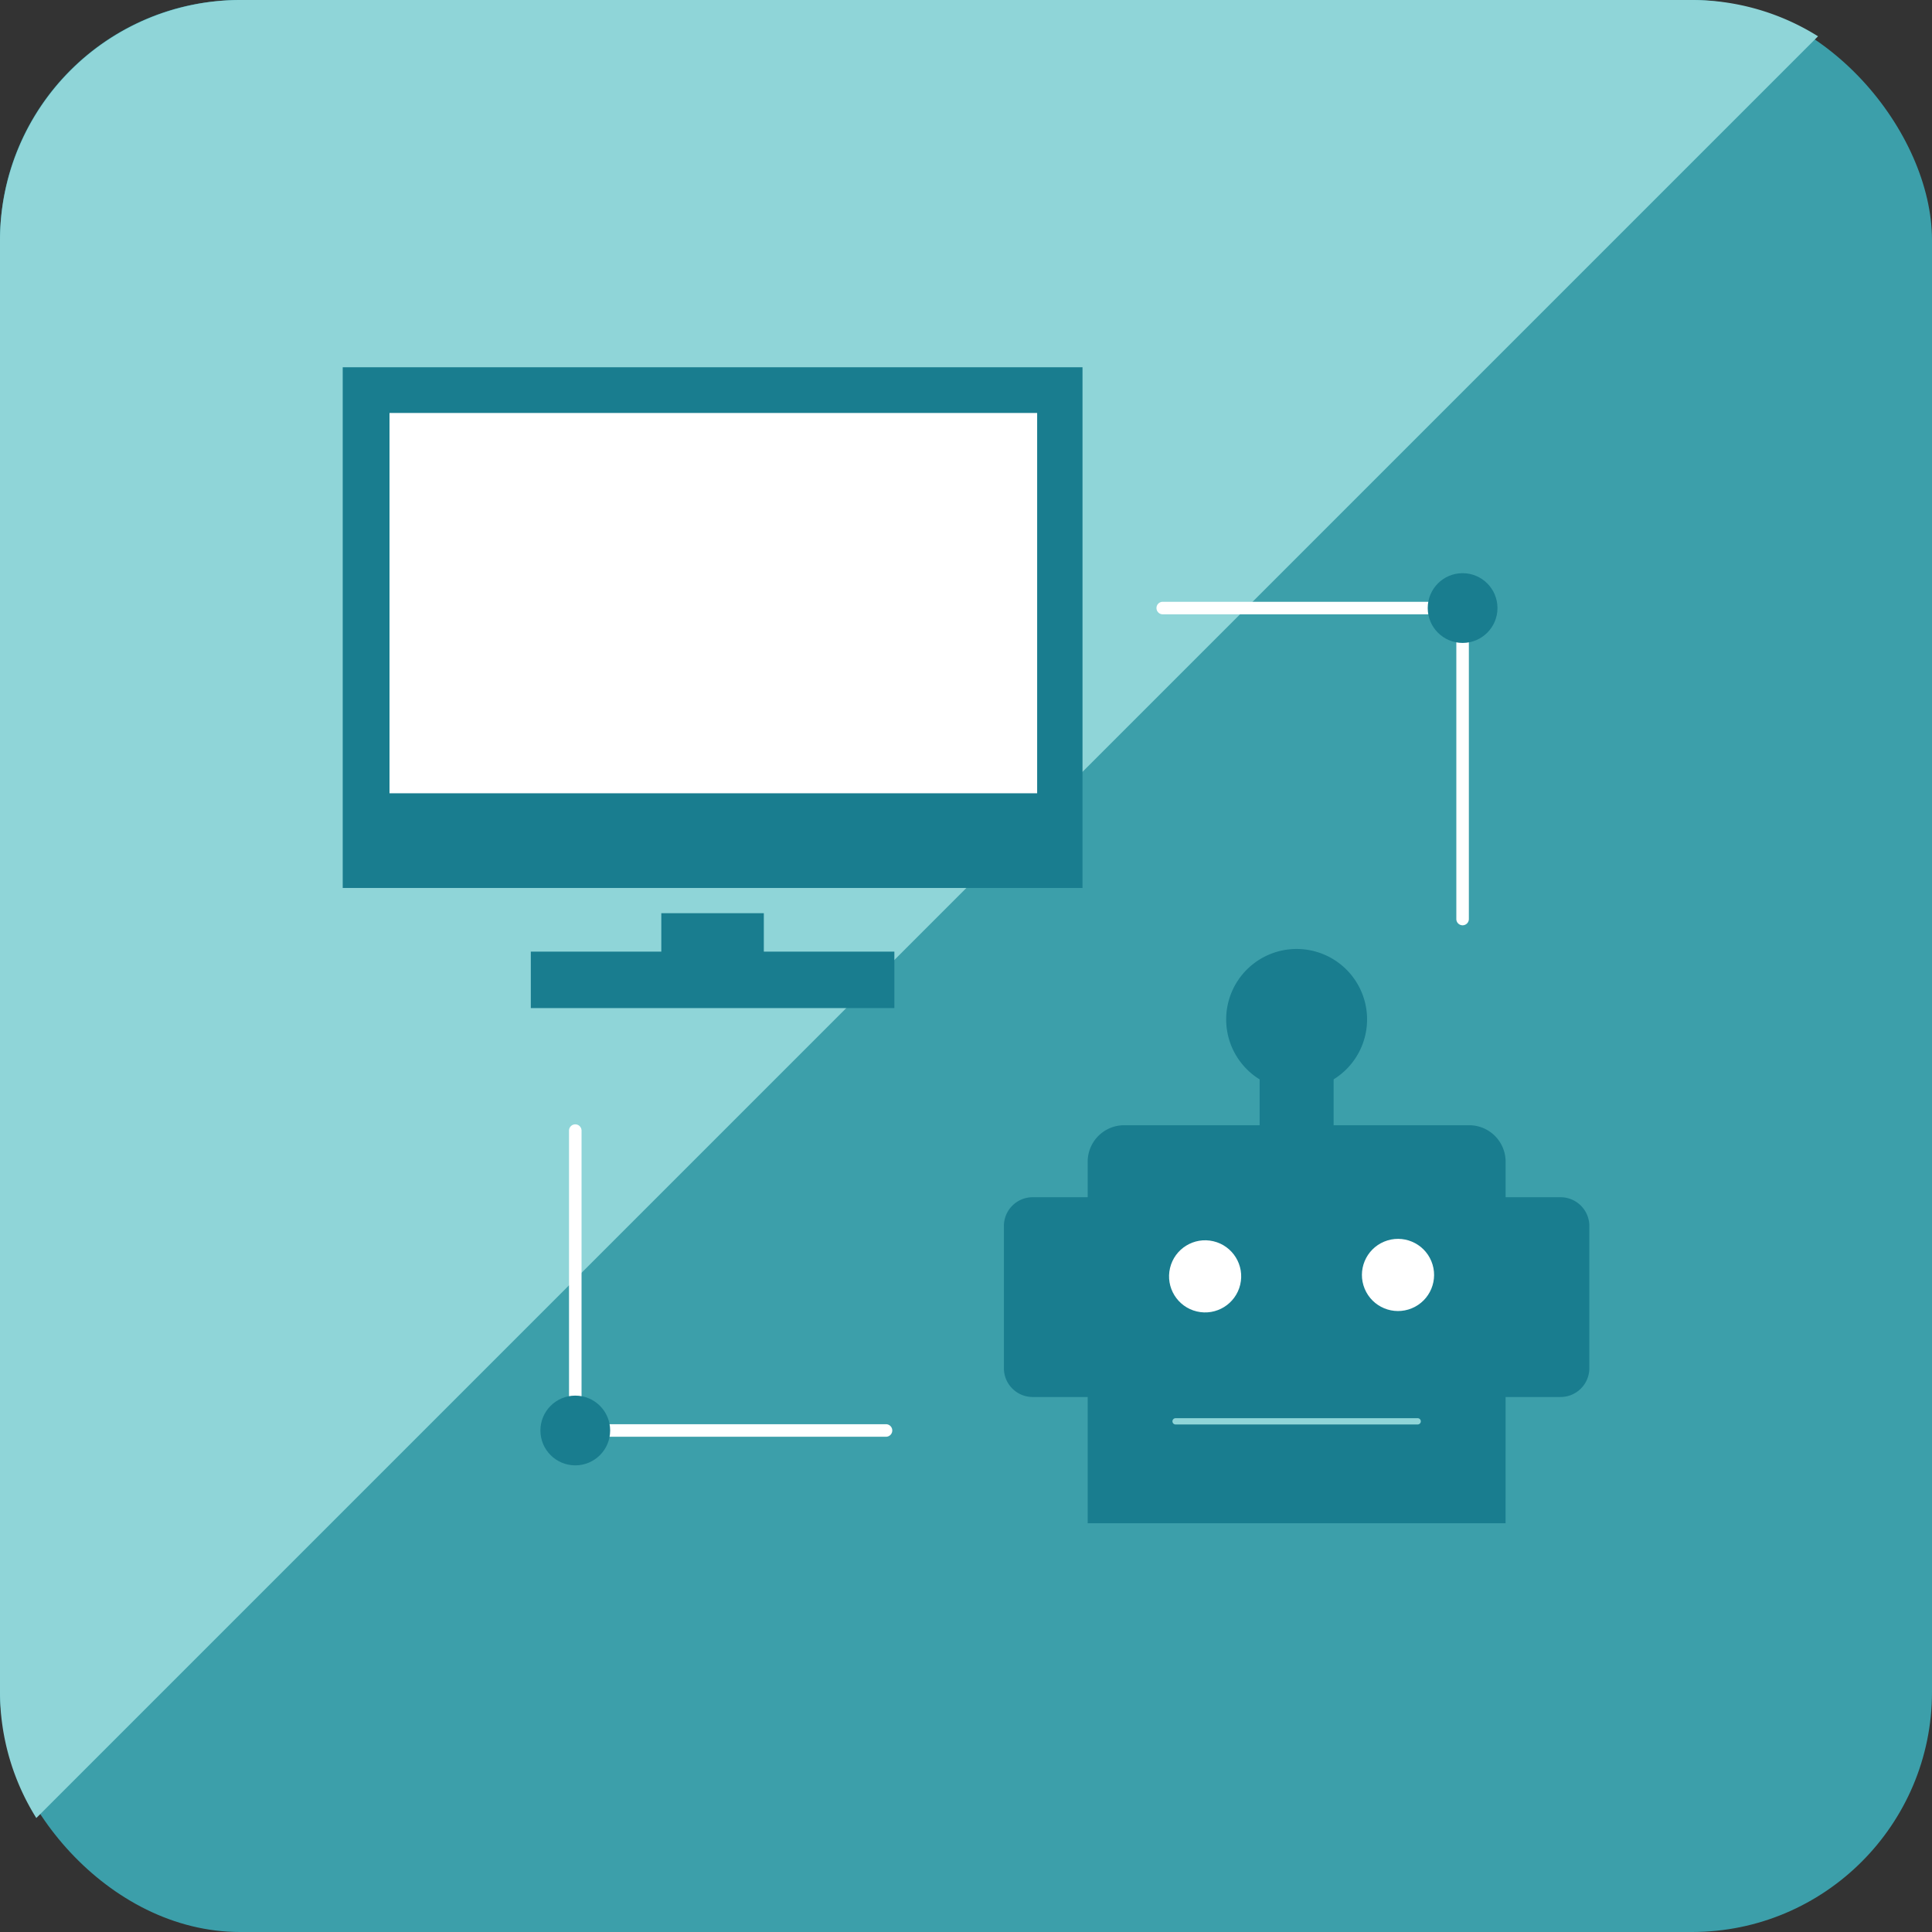 <svg xmlns="http://www.w3.org/2000/svg" width="180" height="180" viewBox="0 0 180 180">
  <rect x="0" y="0" width="180" height="180" fill="#333333" stroke="none"/>
  <g id="グループ_255" data-name="グループ 255" transform="translate(-1277.288 -267.221)">
    <rect id="長方形_114" data-name="長方形 114" width="180" height="180" rx="22.36" transform="translate(1277.288 267.221)" fill="#3c9faa"/>
    <path id="パス_211" data-name="パス 211" d="M1434.928,267.221h-135.28a22.427,22.427,0,0,0-22.36,22.361V424.861a22.148,22.148,0,0,0,3.383,11.742l166-166A22.153,22.153,0,0,0,1434.928,267.221Z" fill="#8fd5d8"/>
    <g id="グループ_261" data-name="グループ 261">
      <g id="グループ_255-2" data-name="グループ 255">
        <path id="パス_371" data-name="パス 371" d="M1360.614,361.144v-5.262h-12.162V352.3H1338.9v3.582h-12.158v5.262Z" fill="#197d8f"/>
      </g>
      <rect id="長方形_202" data-name="長方形 202" width="68.924" height="48.513" transform="translate(1309.218 301.438)" fill="#197d8f"/>
      <rect id="長方形_203" data-name="長方形 203" width="60.339" height="35.431" transform="translate(1313.578 305.697)" fill="#fff"/>
      <g id="グループ_258" data-name="グループ 258">
        <path id="パス_372" data-name="パス 372" d="M1380.5,397.376h-7a2.681,2.681,0,0,1-2.681-2.681V381.446a2.681,2.681,0,0,1,2.681-2.682h7Z" fill="#197d8f"/>
        <path id="パス_373" data-name="パス 373" d="M1415.68,397.376h7a2.681,2.681,0,0,0,2.682-2.681V381.446a2.682,2.682,0,0,0-2.682-2.682h-7Z" fill="#197d8f"/>
        <path id="パス_374" data-name="パス 374" d="M1417.559,409.139h-38.934V375.456a3.4,3.4,0,0,1,3.4-3.4h32.138a3.4,3.4,0,0,1,3.4,3.4Z" fill="#197d8f"/>
        <g id="グループ_256" data-name="グループ 256">
          <line id="線_3" data-name="線 3" y2="5.056" transform="translate(1398.092 367.002)" fill="#197d8f"/>
          <path id="パス_375" data-name="パス 375" d="M1398.092,375.5a3.446,3.446,0,0,1-3.446-3.446V367a3.446,3.446,0,0,1,6.892,0v5.056A3.446,3.446,0,0,1,1398.092,375.5Z" fill="#197d8f"/>
        </g>
        <g id="グループ_257" data-name="グループ 257">
          <circle id="楕円形_16" data-name="楕円形 16" cx="3.118" cy="3.118" r="3.118" transform="translate(1394.974 359.08)" fill="#197d8f"/>
          <path id="パス_376" data-name="パス 376" d="M1398.092,368.762a6.564,6.564,0,1,1,6.564-6.564A6.57,6.57,0,0,1,1398.092,368.762Zm0-6.891a.327.327,0,1,0,.328.327A.328.328,0,0,0,1398.092,361.871Z" fill="#197d8f"/>
        </g>
        <circle id="楕円形_17" data-name="楕円形 17" cx="3.361" cy="3.361" r="3.361" transform="matrix(0.23, -0.973, 0.973, 0.23, 1385.523, 388.633)" fill="#fff"/>
        <circle id="楕円形_18" data-name="楕円形 18" cx="3.361" cy="3.361" r="3.361" transform="matrix(0.924, -0.383, 0.383, 0.924, 1403.144, 384.187)" fill="#fff"/>
        <path id="パス_377" data-name="パス 377" d="M1409.37,399.935h-22.556a.292.292,0,0,1,0-.584h22.556a.292.292,0,0,1,0,.584Z" fill="#8fd5d8"/>
      </g>
      <g id="グループ_259" data-name="グループ 259">
        <path id="パス_378" data-name="パス 378" d="M1359.859,401.079h-28.973a.584.584,0,0,1-.584-.584V372.558a.583.583,0,0,1,1.167,0v27.354h28.39a.584.584,0,0,1,0,1.167Z" fill="#fff"/>
        <circle id="楕円形_19" data-name="楕円形 19" cx="3.249" cy="3.249" r="3.249" transform="translate(1327.637 397.247)" fill="#197d8f"/>
      </g>
      <g id="グループ_260" data-name="グループ 260">
        <path id="パス_379" data-name="パス 379" d="M1413.554,353.428a.583.583,0,0,1-.583-.584V324.455h-27.353a.583.583,0,1,1,0-1.167h27.936a.583.583,0,0,1,.584.584v28.972A.583.583,0,0,1,1413.554,353.428Z" fill="#fff"/>
        <circle id="楕円形_20" data-name="楕円形 20" cx="3.249" cy="3.249" r="3.249" transform="translate(1410.306 320.623)" fill="#197d8f"/>
      </g>
    </g>
  </g>
</svg>

